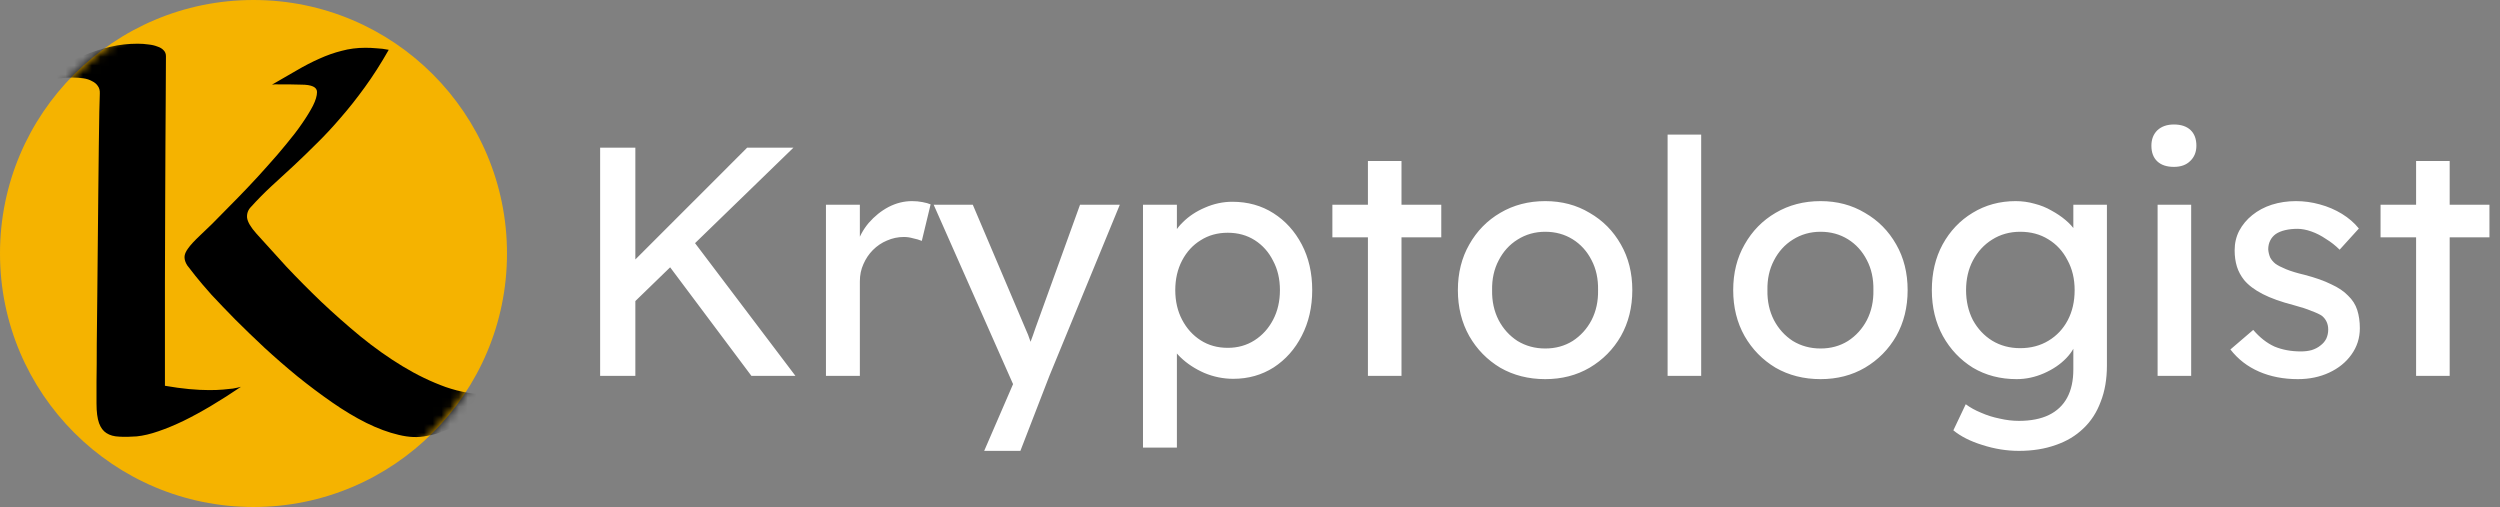 <svg width="286" height="58" viewBox="0 0 286 58" fill="none" xmlns="http://www.w3.org/2000/svg">
<rect x="0" y="0" width="286" height="58" fill="#808080" stroke="none"/>
<circle cx="29" cy="29" r="29" fill="#F5B300"/>
<mask id="mask0_592_26" style="mask-type:alpha" maskUnits="userSpaceOnUse" x="0" y="0" width="58" height="58">
<circle cx="29" cy="29" r="29" fill="#F5B300"/>
</mask>
<g mask="url(#mask0_592_26)">
<path d="M58.117 44.627C56.643 45.869 55.334 46.839 54.189 47.537C53.064 48.235 52.094 48.759 51.28 49.108C50.349 49.516 49.534 49.768 48.836 49.865C47.866 50.078 46.789 50.039 45.606 49.748C44.442 49.477 43.211 49.021 41.911 48.381C40.631 47.741 39.322 46.955 37.983 46.024C36.645 45.093 35.326 44.104 34.026 43.056C32.727 41.989 31.466 40.894 30.244 39.769C29.041 38.644 27.926 37.567 26.898 36.539C25.889 35.511 24.987 34.57 24.192 33.717C23.416 32.844 22.805 32.126 22.359 31.564C21.971 31.079 21.661 30.681 21.428 30.371C21.215 30.041 21.108 29.721 21.108 29.411C21.108 29.12 21.244 28.79 21.515 28.422C21.787 28.034 22.253 27.529 22.912 26.909C23.261 26.579 23.717 26.142 24.279 25.599C24.842 25.037 25.463 24.406 26.142 23.708C26.84 23.01 27.567 22.263 28.324 21.468C29.099 20.653 29.856 19.829 30.593 18.995C31.349 18.161 32.067 17.327 32.746 16.493C33.444 15.659 34.046 14.873 34.55 14.136C35.074 13.379 35.491 12.7 35.801 12.099C36.111 11.479 36.267 10.955 36.267 10.528C36.267 9.966 35.665 9.684 34.463 9.684C33.997 9.684 33.551 9.675 33.124 9.655C32.756 9.655 32.378 9.655 31.99 9.655C31.621 9.636 31.33 9.646 31.117 9.684C32.125 9.102 33.066 8.559 33.939 8.055C34.831 7.531 35.694 7.085 36.529 6.717C37.382 6.329 38.235 6.028 39.089 5.815C39.942 5.582 40.844 5.466 41.795 5.466C42.221 5.466 42.648 5.485 43.075 5.524C43.521 5.543 43.986 5.601 44.471 5.698C43.579 7.269 42.667 8.695 41.736 9.975C40.825 11.236 39.904 12.4 38.972 13.467C38.061 14.534 37.149 15.513 36.237 16.405C35.345 17.297 34.463 18.151 33.59 18.966C32.717 19.761 31.873 20.537 31.059 21.293C30.244 22.05 29.468 22.835 28.731 23.65C28.382 23.999 28.227 24.416 28.265 24.901C28.324 25.386 28.683 25.997 29.342 26.734C30.37 27.878 31.505 29.13 32.746 30.487C34.007 31.826 35.345 33.174 36.761 34.532C38.197 35.889 39.69 37.208 41.242 38.488C42.813 39.769 44.413 40.903 46.042 41.892C47.672 42.882 49.321 43.677 50.989 44.278C52.676 44.86 54.354 45.151 56.022 45.151C56.895 45.151 57.593 44.977 58.117 44.627ZM27.567 44.249C26.423 45.025 25.298 45.743 24.192 46.402C23.087 47.062 22.02 47.644 20.992 48.148C19.983 48.633 19.023 49.031 18.111 49.341C17.219 49.651 16.395 49.845 15.638 49.923C14.882 49.981 14.213 49.991 13.631 49.952C13.049 49.932 12.564 49.797 12.176 49.544C11.807 49.312 11.526 48.934 11.332 48.41C11.138 47.867 11.041 47.12 11.041 46.169C11.041 45.685 11.041 44.841 11.041 43.638C11.061 42.436 11.07 41.01 11.07 39.361C11.09 37.693 11.109 35.88 11.129 33.92C11.148 31.942 11.167 29.944 11.187 27.927C11.206 25.91 11.225 23.941 11.245 22.021C11.264 20.081 11.284 18.326 11.303 16.754C11.322 15.183 11.342 13.864 11.361 12.797C11.381 11.711 11.4 11.013 11.419 10.703C11.439 10.354 11.361 10.062 11.187 9.83C11.031 9.597 10.808 9.413 10.518 9.277C10.246 9.122 9.916 9.015 9.528 8.957C9.14 8.899 8.733 8.87 8.306 8.87C7.627 8.87 6.89 8.938 6.095 9.073C5.319 9.19 4.582 9.335 3.884 9.51C4.854 8.889 5.814 8.307 6.764 7.764C7.734 7.202 8.704 6.717 9.674 6.309C10.643 5.902 11.633 5.582 12.641 5.349C13.65 5.116 14.688 5 15.755 5C16.181 5 16.589 5.029 16.977 5.087C17.364 5.126 17.704 5.204 17.995 5.32C18.305 5.417 18.548 5.562 18.722 5.756C18.897 5.931 18.984 6.154 18.984 6.426C18.984 7.163 18.974 8.986 18.955 11.896C18.955 13.137 18.945 14.679 18.926 16.522C18.926 18.364 18.916 20.595 18.897 23.213C18.897 25.813 18.887 28.839 18.868 32.291C18.868 35.724 18.868 39.672 18.868 44.133C19.876 44.307 20.798 44.434 21.632 44.511C22.485 44.589 23.251 44.627 23.93 44.627C24.532 44.627 25.055 44.608 25.501 44.569C25.948 44.531 26.326 44.492 26.636 44.453C26.985 44.395 27.296 44.327 27.567 44.249Z" fill="black"/>
</g>
<path d="M72.012 35.093L71.788 30.579L85.477 16.89H90.774L72.012 35.093ZM68.655 43V16.89H72.684V43H68.655ZM85.962 43L75.966 29.647L78.95 27.073L90.998 43H85.962ZM94.489 43V23.418H98.368V29.572L97.995 28.08C98.269 27.135 98.729 26.277 99.375 25.507C100.047 24.736 100.805 24.127 101.651 23.679C102.521 23.231 103.416 23.008 104.336 23.008C104.759 23.008 105.157 23.045 105.53 23.119C105.928 23.194 106.239 23.281 106.462 23.381L105.455 27.558C105.157 27.434 104.821 27.334 104.448 27.26C104.1 27.16 103.752 27.11 103.404 27.11C102.732 27.11 102.086 27.247 101.464 27.521C100.867 27.769 100.333 28.13 99.86 28.602C99.413 29.05 99.052 29.585 98.779 30.206C98.505 30.803 98.368 31.462 98.368 32.183V43H94.489ZM112.591 51.579L116.545 42.441L116.582 45.499L106.81 23.418H111.286L117.403 37.815C117.527 38.064 117.677 38.45 117.851 38.972C118.025 39.469 118.174 39.966 118.298 40.464L117.328 40.687C117.527 40.165 117.714 39.643 117.888 39.121C118.087 38.599 118.273 38.077 118.447 37.554L123.557 23.418H128.108L120.051 43L116.732 51.579H112.591ZM130.758 51.206V23.418H134.637V27.894L134.041 27.558C134.19 26.812 134.612 26.103 135.309 25.432C136.005 24.736 136.85 24.176 137.845 23.753C138.865 23.306 139.909 23.082 140.978 23.082C142.744 23.082 144.31 23.517 145.678 24.388C147.046 25.258 148.127 26.451 148.923 27.968C149.719 29.485 150.117 31.226 150.117 33.19C150.117 35.13 149.719 36.87 148.923 38.412C148.152 39.929 147.083 41.135 145.715 42.03C144.348 42.901 142.806 43.336 141.09 43.336C139.946 43.336 138.84 43.112 137.77 42.664C136.701 42.192 135.794 41.595 135.048 40.874C134.302 40.153 133.842 39.407 133.668 38.636L134.637 38.114V51.206H130.758ZM140.456 39.792C141.6 39.792 142.619 39.506 143.515 38.934C144.41 38.362 145.118 37.579 145.641 36.584C146.163 35.59 146.424 34.458 146.424 33.19C146.424 31.922 146.163 30.803 145.641 29.833C145.143 28.839 144.447 28.055 143.552 27.483C142.657 26.912 141.625 26.626 140.456 26.626C139.287 26.626 138.255 26.912 137.36 27.483C136.465 28.03 135.756 28.801 135.234 29.796C134.712 30.791 134.451 31.922 134.451 33.19C134.451 34.458 134.712 35.59 135.234 36.584C135.756 37.579 136.465 38.362 137.36 38.934C138.255 39.506 139.287 39.792 140.456 39.792ZM156.49 43V18.42H160.331V43H156.49ZM152.424 27.148V23.418H164.882V27.148H152.424ZM176.777 43.373C174.862 43.373 173.146 42.938 171.63 42.068C170.138 41.172 168.956 39.966 168.086 38.45C167.216 36.908 166.781 35.155 166.781 33.19C166.781 31.226 167.216 29.485 168.086 27.968C168.956 26.427 170.138 25.221 171.63 24.35C173.146 23.455 174.862 23.008 176.777 23.008C178.667 23.008 180.358 23.455 181.85 24.35C183.366 25.221 184.56 26.427 185.43 27.968C186.301 29.485 186.736 31.226 186.736 33.19C186.736 35.155 186.301 36.908 185.43 38.45C184.56 39.966 183.366 41.172 181.85 42.068C180.358 42.938 178.667 43.373 176.777 43.373ZM176.777 39.867C177.946 39.867 178.99 39.581 179.91 39.009C180.83 38.412 181.551 37.617 182.073 36.622C182.596 35.602 182.844 34.458 182.819 33.19C182.844 31.897 182.596 30.753 182.073 29.759C181.551 28.739 180.83 27.944 179.91 27.372C178.99 26.8 177.946 26.514 176.777 26.514C175.608 26.514 174.551 26.812 173.606 27.409C172.686 27.981 171.965 28.776 171.443 29.796C170.921 30.791 170.672 31.922 170.697 33.19C170.672 34.458 170.921 35.602 171.443 36.622C171.965 37.617 172.686 38.412 173.606 39.009C174.551 39.581 175.608 39.867 176.777 39.867ZM190.773 43V15.399H194.615V43H190.773ZM208.274 43.373C206.359 43.373 204.644 42.938 203.127 42.068C201.635 41.172 200.454 39.966 199.583 38.45C198.713 36.908 198.278 35.155 198.278 33.19C198.278 31.226 198.713 29.485 199.583 27.968C200.454 26.427 201.635 25.221 203.127 24.35C204.644 23.455 206.359 23.008 208.274 23.008C210.164 23.008 211.855 23.455 213.347 24.35C214.864 25.221 216.057 26.427 216.928 27.968C217.798 29.485 218.233 31.226 218.233 33.19C218.233 35.155 217.798 36.908 216.928 38.45C216.057 39.966 214.864 41.172 213.347 42.068C211.855 42.938 210.164 43.373 208.274 43.373ZM208.274 39.867C209.443 39.867 210.487 39.581 211.407 39.009C212.327 38.412 213.048 37.617 213.571 36.622C214.093 35.602 214.342 34.458 214.317 33.19C214.342 31.897 214.093 30.753 213.571 29.759C213.048 28.739 212.327 27.944 211.407 27.372C210.487 26.8 209.443 26.514 208.274 26.514C207.105 26.514 206.049 26.812 205.104 27.409C204.184 27.981 203.463 28.776 202.94 29.796C202.418 30.791 202.169 31.922 202.194 33.19C202.169 34.458 202.418 35.602 202.94 36.622C203.463 37.617 204.184 38.412 205.104 39.009C206.049 39.581 207.105 39.867 208.274 39.867ZM230.961 51.579C229.568 51.579 228.176 51.355 226.783 50.907C225.416 50.485 224.309 49.925 223.464 49.229L224.881 46.245C225.378 46.618 225.963 46.941 226.634 47.215C227.306 47.513 228.014 47.737 228.76 47.886C229.506 48.06 230.24 48.147 230.961 48.147C232.329 48.147 233.472 47.923 234.392 47.476C235.312 47.028 236.009 46.369 236.481 45.499C236.954 44.629 237.19 43.547 237.19 42.254V38.487L237.6 38.748C237.476 39.519 237.066 40.265 236.369 40.986C235.698 41.682 234.852 42.254 233.833 42.702C232.813 43.149 231.769 43.373 230.7 43.373C228.835 43.373 227.169 42.938 225.702 42.068C224.259 41.172 223.116 39.966 222.27 38.45C221.425 36.908 221.002 35.155 221.002 33.19C221.002 31.226 221.412 29.485 222.233 27.968C223.078 26.427 224.222 25.221 225.664 24.35C227.131 23.455 228.773 23.008 230.588 23.008C231.334 23.008 232.055 23.107 232.751 23.306C233.448 23.48 234.094 23.741 234.691 24.089C235.288 24.413 235.822 24.773 236.295 25.171C236.767 25.569 237.153 25.991 237.451 26.439C237.749 26.887 237.936 27.309 238.01 27.707L237.19 28.006V23.418H241.032V41.806C241.032 43.373 240.795 44.753 240.323 45.947C239.875 47.165 239.216 48.185 238.346 49.005C237.476 49.851 236.419 50.485 235.176 50.907C233.932 51.355 232.527 51.579 230.961 51.579ZM231.11 39.83C232.329 39.83 233.41 39.544 234.355 38.972C235.3 38.4 236.034 37.617 236.556 36.622C237.078 35.627 237.339 34.483 237.339 33.19C237.339 31.897 237.066 30.753 236.518 29.759C235.996 28.739 235.263 27.944 234.318 27.372C233.398 26.8 232.329 26.514 231.11 26.514C229.917 26.514 228.847 26.812 227.902 27.409C226.982 27.981 226.249 28.776 225.702 29.796C225.179 30.791 224.918 31.922 224.918 33.19C224.918 34.458 225.179 35.602 225.702 36.622C226.249 37.617 226.982 38.4 227.902 38.972C228.847 39.544 229.917 39.83 231.11 39.83ZM246.829 43V23.418H250.67V43H246.829ZM248.694 19.091C247.873 19.091 247.239 18.88 246.791 18.457C246.344 18.034 246.12 17.438 246.12 16.667C246.12 15.945 246.344 15.361 246.791 14.914C247.264 14.466 247.898 14.242 248.694 14.242C249.514 14.242 250.148 14.454 250.596 14.876C251.043 15.299 251.267 15.896 251.267 16.667C251.267 17.388 251.031 17.972 250.559 18.42C250.111 18.867 249.489 19.091 248.694 19.091ZM262.879 43.373C261.238 43.373 259.759 43.087 258.441 42.515C257.123 41.943 256.029 41.098 255.158 39.979L257.769 37.741C258.515 38.611 259.323 39.245 260.194 39.643C261.089 40.016 262.096 40.203 263.215 40.203C263.663 40.203 264.073 40.153 264.446 40.053C264.844 39.929 265.179 39.755 265.453 39.531C265.751 39.307 265.975 39.046 266.124 38.748C266.273 38.425 266.348 38.077 266.348 37.703C266.348 37.057 266.112 36.535 265.639 36.137C265.391 35.963 264.993 35.776 264.446 35.577C263.924 35.354 263.24 35.13 262.394 34.906C260.952 34.533 259.771 34.11 258.851 33.638C257.931 33.165 257.222 32.631 256.725 32.034C256.352 31.561 256.078 31.052 255.904 30.505C255.73 29.933 255.643 29.311 255.643 28.64C255.643 27.819 255.817 27.073 256.165 26.402C256.538 25.706 257.036 25.109 257.657 24.611C258.304 24.089 259.05 23.691 259.895 23.418C260.766 23.144 261.686 23.008 262.655 23.008C263.575 23.008 264.483 23.132 265.378 23.381C266.298 23.629 267.144 23.99 267.915 24.462C268.686 24.935 269.332 25.494 269.854 26.141L267.654 28.565C267.181 28.093 266.659 27.682 266.087 27.334C265.54 26.961 264.98 26.675 264.409 26.476C263.837 26.277 263.314 26.178 262.842 26.178C262.32 26.178 261.847 26.228 261.425 26.327C261.002 26.427 260.641 26.576 260.343 26.775C260.069 26.974 259.858 27.222 259.709 27.521C259.56 27.819 259.485 28.155 259.485 28.528C259.51 28.851 259.584 29.162 259.709 29.46C259.858 29.734 260.057 29.97 260.306 30.169C260.579 30.368 260.989 30.579 261.536 30.803C262.084 31.027 262.78 31.238 263.625 31.437C264.869 31.761 265.888 32.121 266.684 32.519C267.504 32.892 268.151 33.327 268.623 33.824C269.121 34.297 269.469 34.844 269.668 35.465C269.867 36.087 269.966 36.783 269.966 37.554C269.966 38.673 269.643 39.68 268.996 40.575C268.375 41.446 267.529 42.13 266.46 42.627C265.391 43.124 264.197 43.373 262.879 43.373ZM276.401 43V18.42H280.243V43H276.401ZM272.335 27.148V23.418H284.793V27.148H272.335Z" fill="white"/>
</svg>
